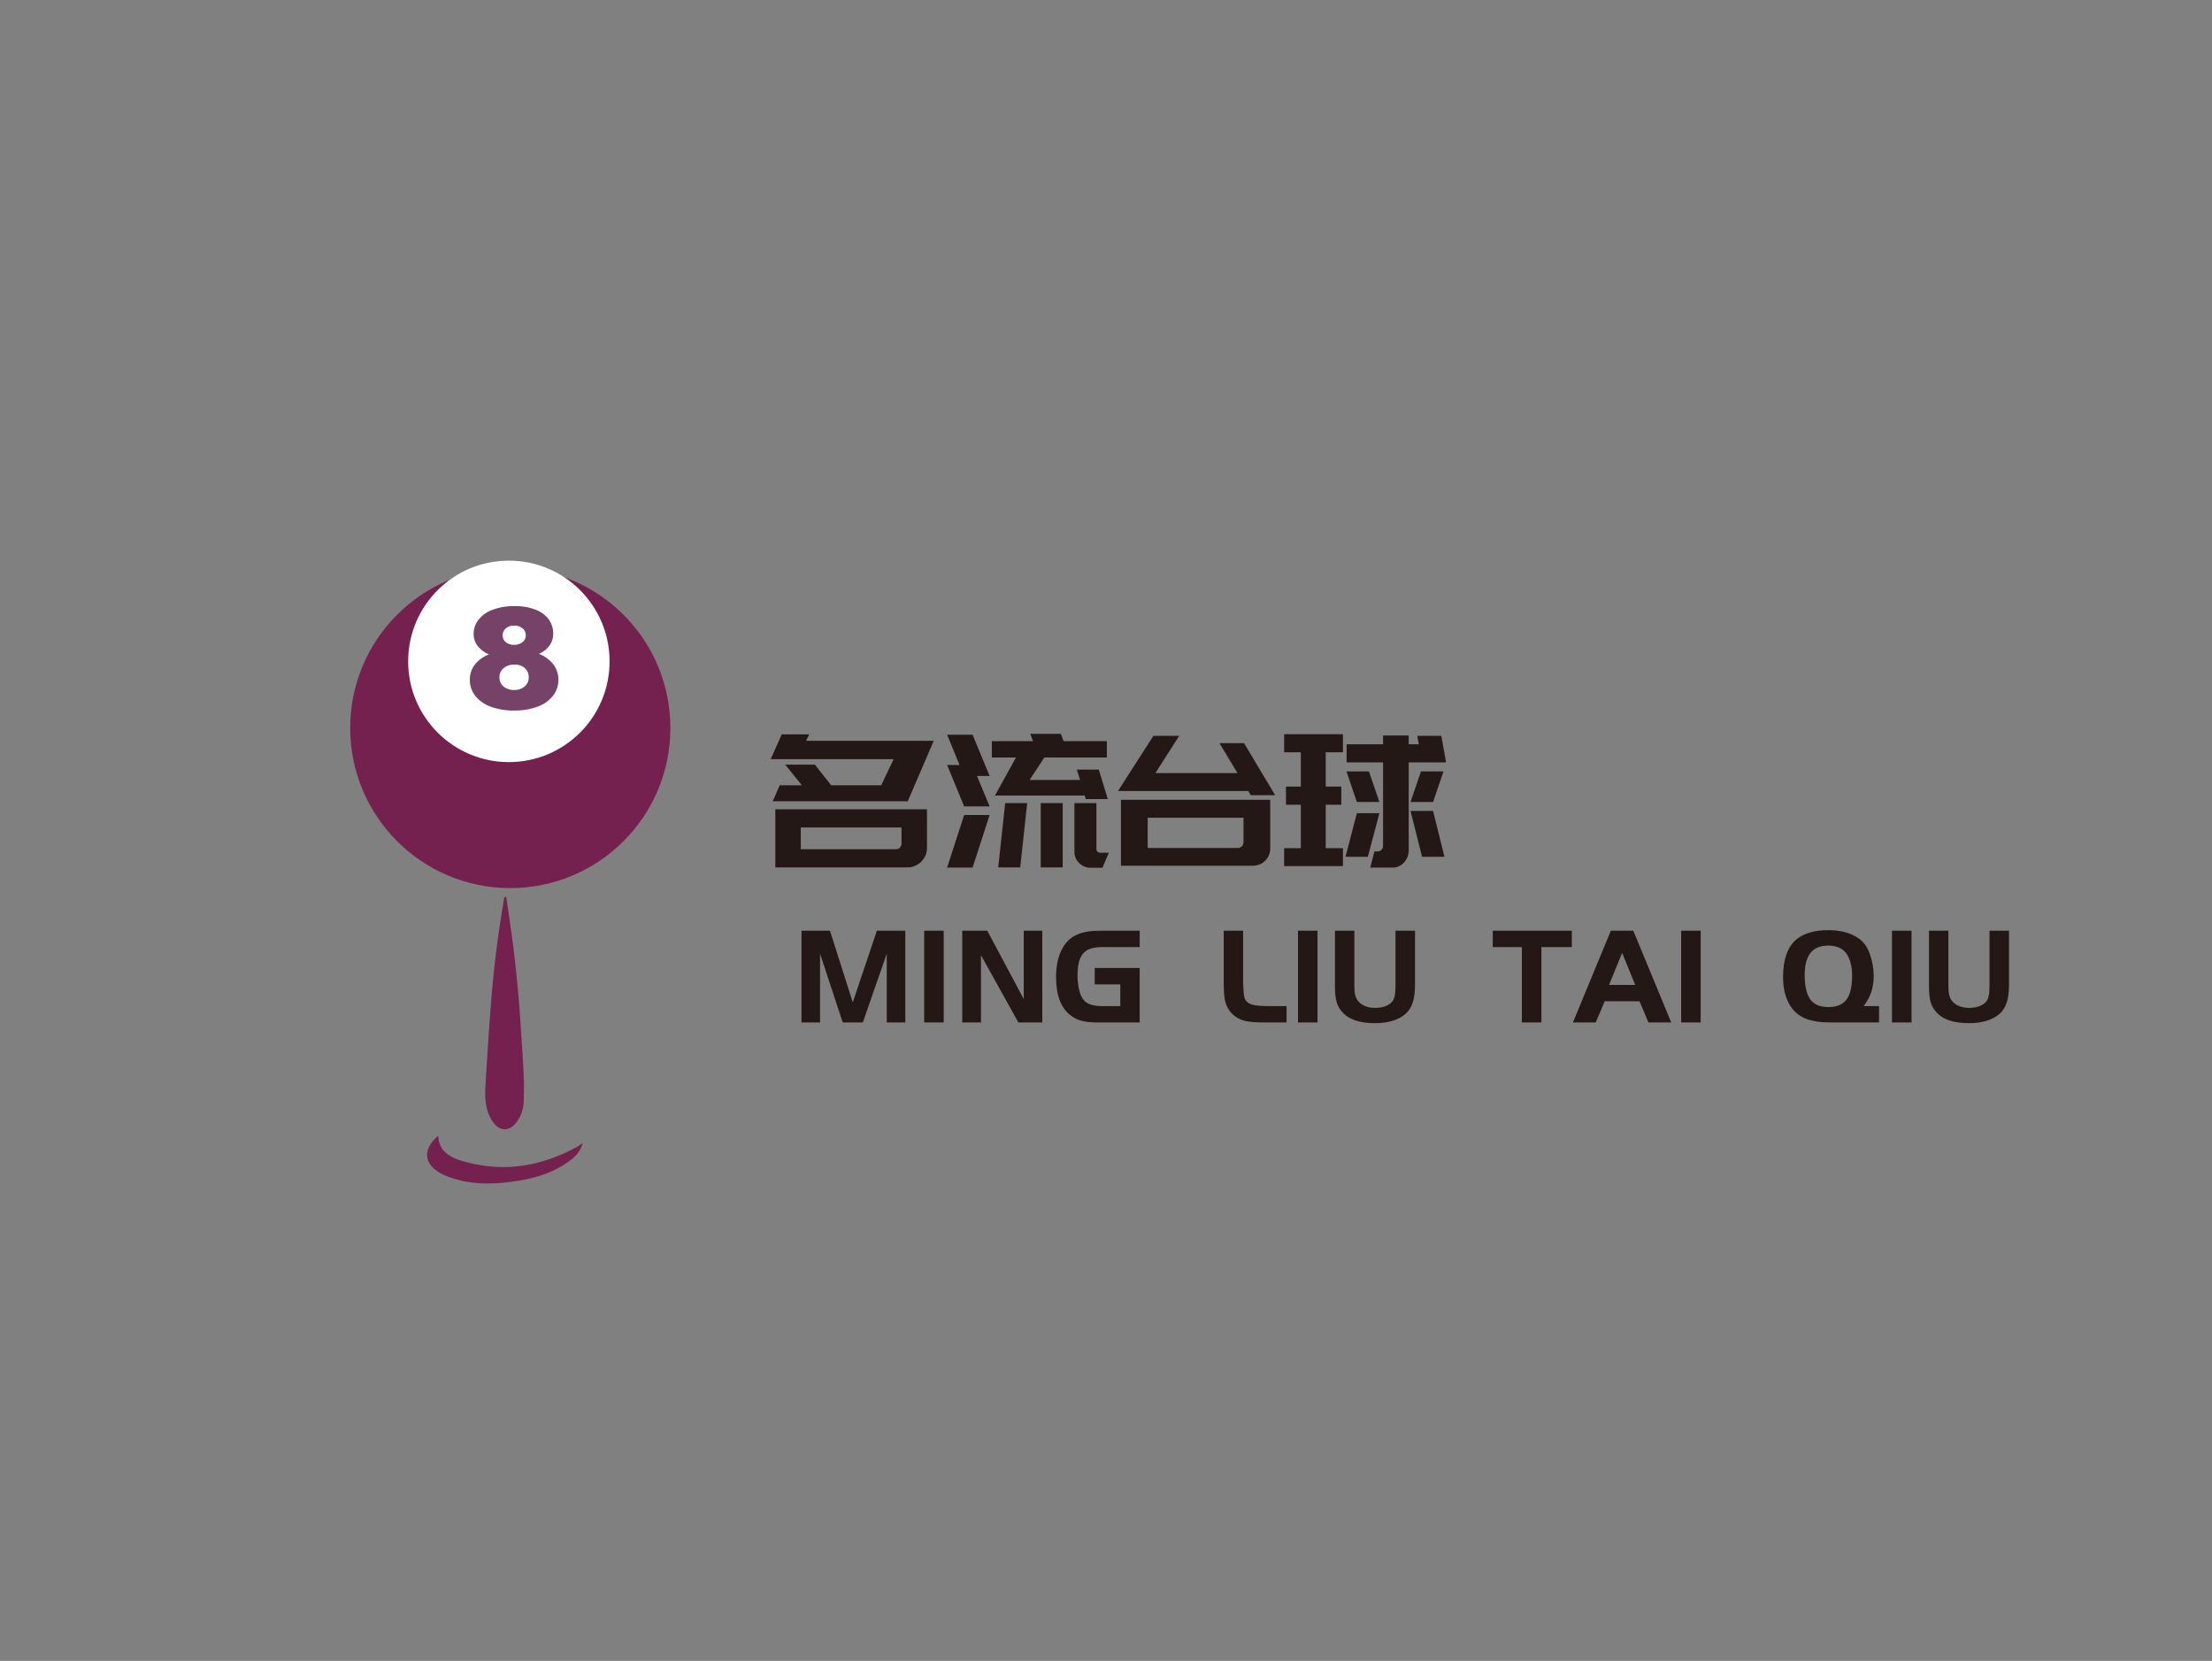 <svg id="图层_1" data-name="图层 1" xmlns="http://www.w3.org/2000/svg" viewBox="0 0 966.61 725.67"><rect x="0" y="0" width="966.61" height="725.67" fill="#808080" stroke="none"/><defs><style>.cls-3{fill:#752150}</style></defs><path transform="translate(346.33 446.74)" fill="#231815" font-family="xiaowei" font-size="60.1" d="M3.91-40.09L16.35-40.09L26.32-8.77L36.84-40.09L49.28-40.09L49.28 0L41.17 0L41.17-30.05L30.71 0L21.94 0L12.02-30.05L12.02 0L3.91 0L3.91-40.09ZM66.05 0L57.52 0L57.52-40.09L66.05-40.09L66.05 0ZM98.68 0L82.34-29.39L82.34 0L74.16 0L74.16-40.09L85.10-40.09L101.03-10.22L101.03-40.09L109.14-40.09L109.14 0L98.68 0ZM132.04-16.65L132.04-23.80L151.69-23.80L151.69 0L133.78 0Q129.15 0 126.42-0.69Q123.69-1.38 121.46-3.13L121.46-3.13Q115.15-7.99 115.15-19.89L115.15-19.89Q115.15-27.65 118.16-32.81L118.16-32.81Q120.38-36.60 124.23-38.34Q128.07-40.09 134.20-40.09L134.20-40.09L151.69-40.09L151.69-32.93L135.16-32.93Q129.82-32.93 127.41-30.59L127.41-30.59Q124.53-27.83 124.53-20.67L124.53-20.67Q124.53-17.01 125.28-14.06Q126.03-11.12 127.35-9.68L127.35-9.68Q128.49-8.35 130.51-7.75Q132.52-7.15 135.47-7.15L135.47-7.15L143.22-7.15L143.22-16.65L132.04-16.65ZM188.41-17.55L188.41-40.09L196.89-40.09L196.89-17.55Q197.07-13.28 197.25-11.90L197.25-11.90Q197.67-9.14 199.89-8.14Q202.12-7.15 207.71-7.15L207.71-7.15L215.88-7.15L215.88 0L206.80 0Q200.37 0 197.49-0.72L197.49-0.72Q190.88-2.64 189.07-9.14L189.07-9.14Q188.41-11.66 188.41-17.55L188.41-17.55ZM229.40 0L220.87 0L220.87-40.09L229.40-40.09L229.40 0ZM237.03-40.09L245.51-40.09L245.51-16.05Q245.51-13.16 245.99-11.57Q246.47-9.98 247.61-8.83L247.61-8.83Q250.14-6.37 254.64-6.37L254.64-6.37Q257.53-6.37 259.66-7.36Q261.80-8.35 262.64-10.04L262.64-10.04Q263.48-11.72 263.48-16.05L263.48-16.05L263.48-40.09L272.01-40.09L272.01-16.47Q272.01-11.78 271.02-8.74Q270.03-5.71 267.99-3.85L267.99-3.85Q263.24 0.30 254.52 0.30L254.52 0.30Q245.21 0.30 240.94-3.79L240.94-3.79Q238.72-5.89 237.88-8.50Q237.03-11.12 237.03-15.87L237.03-15.87L237.03-40.09ZM318.71 0L318.71-32.93L305.97-32.93L305.97-40.09L340.53-40.09L340.53-32.93L327.24-32.93L327.24 0L318.71 0ZM350.98 0L341.01 0L357.59-40.09L367.39-40.09L383.98 0L374.00 0L370.10-9.26L354.89-9.26L350.98 0ZM368.23-16.41L362.52-30.41L356.81-16.41L368.23-16.41ZM396.84 0L388.31 0L388.31-40.09L396.84-40.09L396.84 0ZM468.00-7.15L474.79-7.15L474.79 0L459.76 0L456.52 0Q451.47 0 449.61-0.15Q447.74-0.30 445.16-0.90L445.16-0.90Q438.43-2.46 435.24-8.59L435.24-8.59Q432.84-13.28 432.84-19.83L432.84-19.83Q432.84-31.25 438.55-36.18L438.55-36.18Q443.42-40.33 452.61-40.33L452.61-40.33Q458.68-40.33 463.19-38.28L463.19-38.28Q466.02-36.96 467.82-35.04Q469.62-33.12 470.70-30.05L470.70-30.05Q472.45-25.30 472.45-20.31L472.45-20.31Q472.45-12.62 468.00-7.15L468.00-7.15ZM452.67-33.60L452.67-33.60Q447.38-33.60 444.83-30.38Q442.28-27.17 442.28-20.61L442.28-20.61Q442.28-14.90 443.96-11.36L443.96-11.36Q446.18-6.73 452.73-6.73L452.73-6.73Q458.86-6.73 461.21-11.00L461.21-11.00Q463.01-14.24 463.01-20.43L463.01-20.43Q463.01-26.08 460.85-29.63L460.85-29.63Q458.38-33.54 452.67-33.60ZM488.97 0L480.44 0L480.44-40.09L488.97-40.09L488.97 0ZM496.61-40.09L505.08-40.09L505.08-16.05Q505.08-13.16 505.56-11.57Q506.04-9.98 507.18-8.83L507.18-8.83Q509.71-6.37 514.22-6.37L514.22-6.37Q517.10-6.37 519.23-7.36Q521.37-8.35 522.21-10.04L522.21-10.04Q523.05-11.72 523.05-16.05L523.05-16.05L523.05-40.09L531.58-40.09L531.58-16.47Q531.58-11.78 530.59-8.74Q529.60-5.71 527.56-3.85L527.56-3.85Q522.81 0.30 514.10 0.30L514.10 0.30Q504.78 0.30 500.51-3.79L500.51-3.79Q498.29-5.89 497.45-8.50Q496.61-11.12 496.61-15.87L496.61-15.87L496.61-40.09Z"></path><path transform="translate(332.4 378.74)" font-size="80.04" fill="#231815" font-family="xiaowei" d="M6.40 0.24L6.40-25.13L72.68-25.13L72.68-8.56Q72.68-6.56 72.12-5.04L72.12-5.04Q71.24-3.44 70.20-2.24L70.20-2.24Q68.91-1.04 67.31-0.40L67.31-0.40Q66.59 0 65.71 0.12Q64.83 0.24 63.87 0.24L63.87 0.24L6.40 0.24ZM5.28-28.65L8.32-35.62L18.01-35.62L10.73-44.66L23.69-44.66L30.82-35.62L52.67-35.62L58.11-47.06L4.40-47.06L9.20-57.87L21.21-57.87L19.85-55.07L75.64-55.07L64.27-28.65L5.28-28.65ZM17.53-17.21L17.53-7.68L59.07-7.68Q60.19-7.68 60.83-8.40L60.83-8.40Q61.55-9.20 61.55-10.17L61.55-10.17L61.55-17.21L17.53-17.21ZM148.31-6.16L152.16-6.16L149.35 0.40L144.15 0.40Q141.27 0.40 139.19-1.64Q137.11-3.68 137.11-6.64L137.11-6.64L137.11-27.85L146.71-27.85L146.71-11.69L146.71-10.33L146.71-7.76Q146.71-7.12 147.19-6.64Q147.67-6.16 148.31-6.16L148.31-6.16ZM100.05-22.65L92.61 0.32L81.48 0.32L88.92-22.65L100.05-22.65ZM88.92-26.41L81.48-44.50L86.92-44.50L81.48-57.71L92.61-57.71L100.05-39.70L94.53-39.70L100.05-26.41L88.92-26.41ZM101.01-47.78L101.01-54.91L119.02-54.91L117.82-58.11L131.19-58.11L132.39-54.91L151.28-54.91L151.28-47.78L123.98-47.78L117.50-37.94L139.59-37.94L138.15-42.50L147.75-42.50L151.68-29.61L142.07-29.61L141.59-31.14L102.37-31.14L111.58-47.78L101.01-47.78ZM106.85-27.85L116.46-27.85L113.42 0.24L103.81 0.24L106.85-27.85ZM131.99-27.85L131.99 0.24L122.38 0.24L122.38-27.85L131.99-27.85ZM222.67-21.45L222.67-8.00Q222.67-6.40 222.07-5.04Q221.47-3.68 220.47-2.68Q219.47-1.68 218.07-1.08Q216.67-0.48 215.15-0.48L215.15-0.48L169.12-0.48L157.44-0.48L157.44-8.24L157.44-21.45L157.44-22.41L157.44-29.29L222.67-29.29L222.67-29.13L222.67-21.45ZM210.99-10.81L210.99-21.45L169.12-21.45L169.12-8.24L208.50-8.24Q209.54-8.24 210.27-8.96Q210.99-9.68 210.99-10.81L210.99-10.81ZM159.36-33.14L156.16-33.14L171.61-57.23L182.89-57.23L172.49-40.98L208.34-40.98L200.50-54.03L211.23-54.03L224.83-31.30L214.19-31.30L213.07-33.14L167.44-33.14L159.36-33.14ZM265.33-4.40L255.57-4.40L260.53-23.45L270.38-23.45L265.33-4.40ZM270.38-28.33L260.53-28.33L255.97-41.70L265.81-41.70L270.38-28.33ZM289.02-4.40L283.98-24.41L293.83-24.41L298.79-4.40L289.02-4.40ZM298.39-41.70L293.83-28.33L283.98-28.33L288.54-41.70L298.39-41.70ZM297.43-57.23L299.51-45.62L289.02-45.62L283.18-45.62L283.18-7.20Q283.18-5.60 282.62-4.24Q282.06-2.88 281.14-1.88Q280.22-0.88 278.98-0.28Q277.74 0.32 276.30 0.32L276.30 0.32L266.37 0.32L268.21-6.72L269.65-6.72Q270.62-6.72 271.30-7.44Q271.98-8.16 271.98-9.28L271.98-9.28L271.98-45.62L256.05-45.62L256.05-53.55L271.98-53.55L271.98-57.39L283.18-57.39L283.18-53.55L287.58-53.55L286.94-57.23L297.43-57.23ZM254.45-50.03L246.92-50.03L246.92-35.06L253.73-35.06L253.73-27.13L246.92-27.13L246.92-8.16L254.45-8.16L254.45-0.32L228.75-0.32L228.75-8.16L236.04-8.16L236.04-27.13L229.55-27.13L229.55-35.06L236.04-35.06L236.04-50.03L228.75-50.03L228.75-57.95L254.45-57.95L254.45-50.03Z"></path><path class="cls-3" d="M221.22 391.9c.86 5.93 1.76 11.84 2.56 17.78 1.94 14.4 3.18 28.87 4.08 43.36.57 9.31 1.4 18.62 1 28a16.14 16.14 0 01-3.25 9.42c-3 3.95-7.31 3.94-10.18-.21-3.53-5.07-3.61-10.94-3.25-16.76.83-13.41 1.66-26.82 2.8-40.21 1.06-12.28 2.63-24.52 4.63-36.69.26-1.54.51-3.09.77-4.63zM254.68 499.43a13.47 13.47 0 01-4.92 7.09c-8 6.34-17.43 8.74-27.2 9.94-8.66 1.06-17.37 1-25.78-2a28.51 28.51 0 01-3.66-1.52c-8-4.12-8.69-10.68-1.61-16.71.21 6.32 4.52 9.16 9.6 10.75 17.54 5.46 34.33 3.06 50.37-5.53.92-.45 1.75-1.09 3.2-2.02z"></path><circle class="cls-3" cx="222.99" cy="318.07" r="69.96"></circle><circle cx="222.37" cy="288.97" r="44.01" fill="#fff"></circle><path d="M241.68 290.14a10.59 10.59 0 012.32 6.76 11.24 11.24 0 01-2.28 7 14.93 14.93 0 01-6.64 4.79 28.37 28.37 0 01-10.14 1.75 28.79 28.79 0 01-10.38-1.63 15.39 15.39 0 01-6.81-4.69 11 11 0 01-2.42-7 10.5 10.5 0 012.21-6.79 14.63 14.63 0 016.17-4.42 12.17 12.17 0 01-4.94-3.62 8.44 8.44 0 01-1.8-5.26 10 10 0 012-6.07 13.66 13.66 0 016-4.42 25.52 25.52 0 019.6-1.69 24.48 24.48 0 019.45 1.52 12.61 12.61 0 015.77 4.27 10.52 10.52 0 011.95 6.13 8.79 8.79 0 01-1.61 5.29 11.13 11.13 0 01-4.64 3.63 14.73 14.73 0 016.19 4.45zm-12.37 9.74a5 5 0 001.73-4 5.24 5.24 0 00-1.72-4 6.51 6.51 0 00-4.57-1.49 7 7 0 00-4.72 1.56 5 5 0 00-1.76 4.06 4.92 4.92 0 001.85 4 7.21 7.21 0 004.71 1.47 6.72 6.72 0 004.48-1.6zM221 274.59a3.82 3.82 0 00-1.35 3 3.76 3.76 0 001.39 3 5.45 5.45 0 003.67 1.14 5.64 5.64 0 003.65-1.19 3.67 3.67 0 001.41-3 3.78 3.78 0 00-1.46-3 5.42 5.42 0 00-3.66-1.2 5.31 5.31 0 00-3.65 1.25z" fill="#774267"></path></svg>